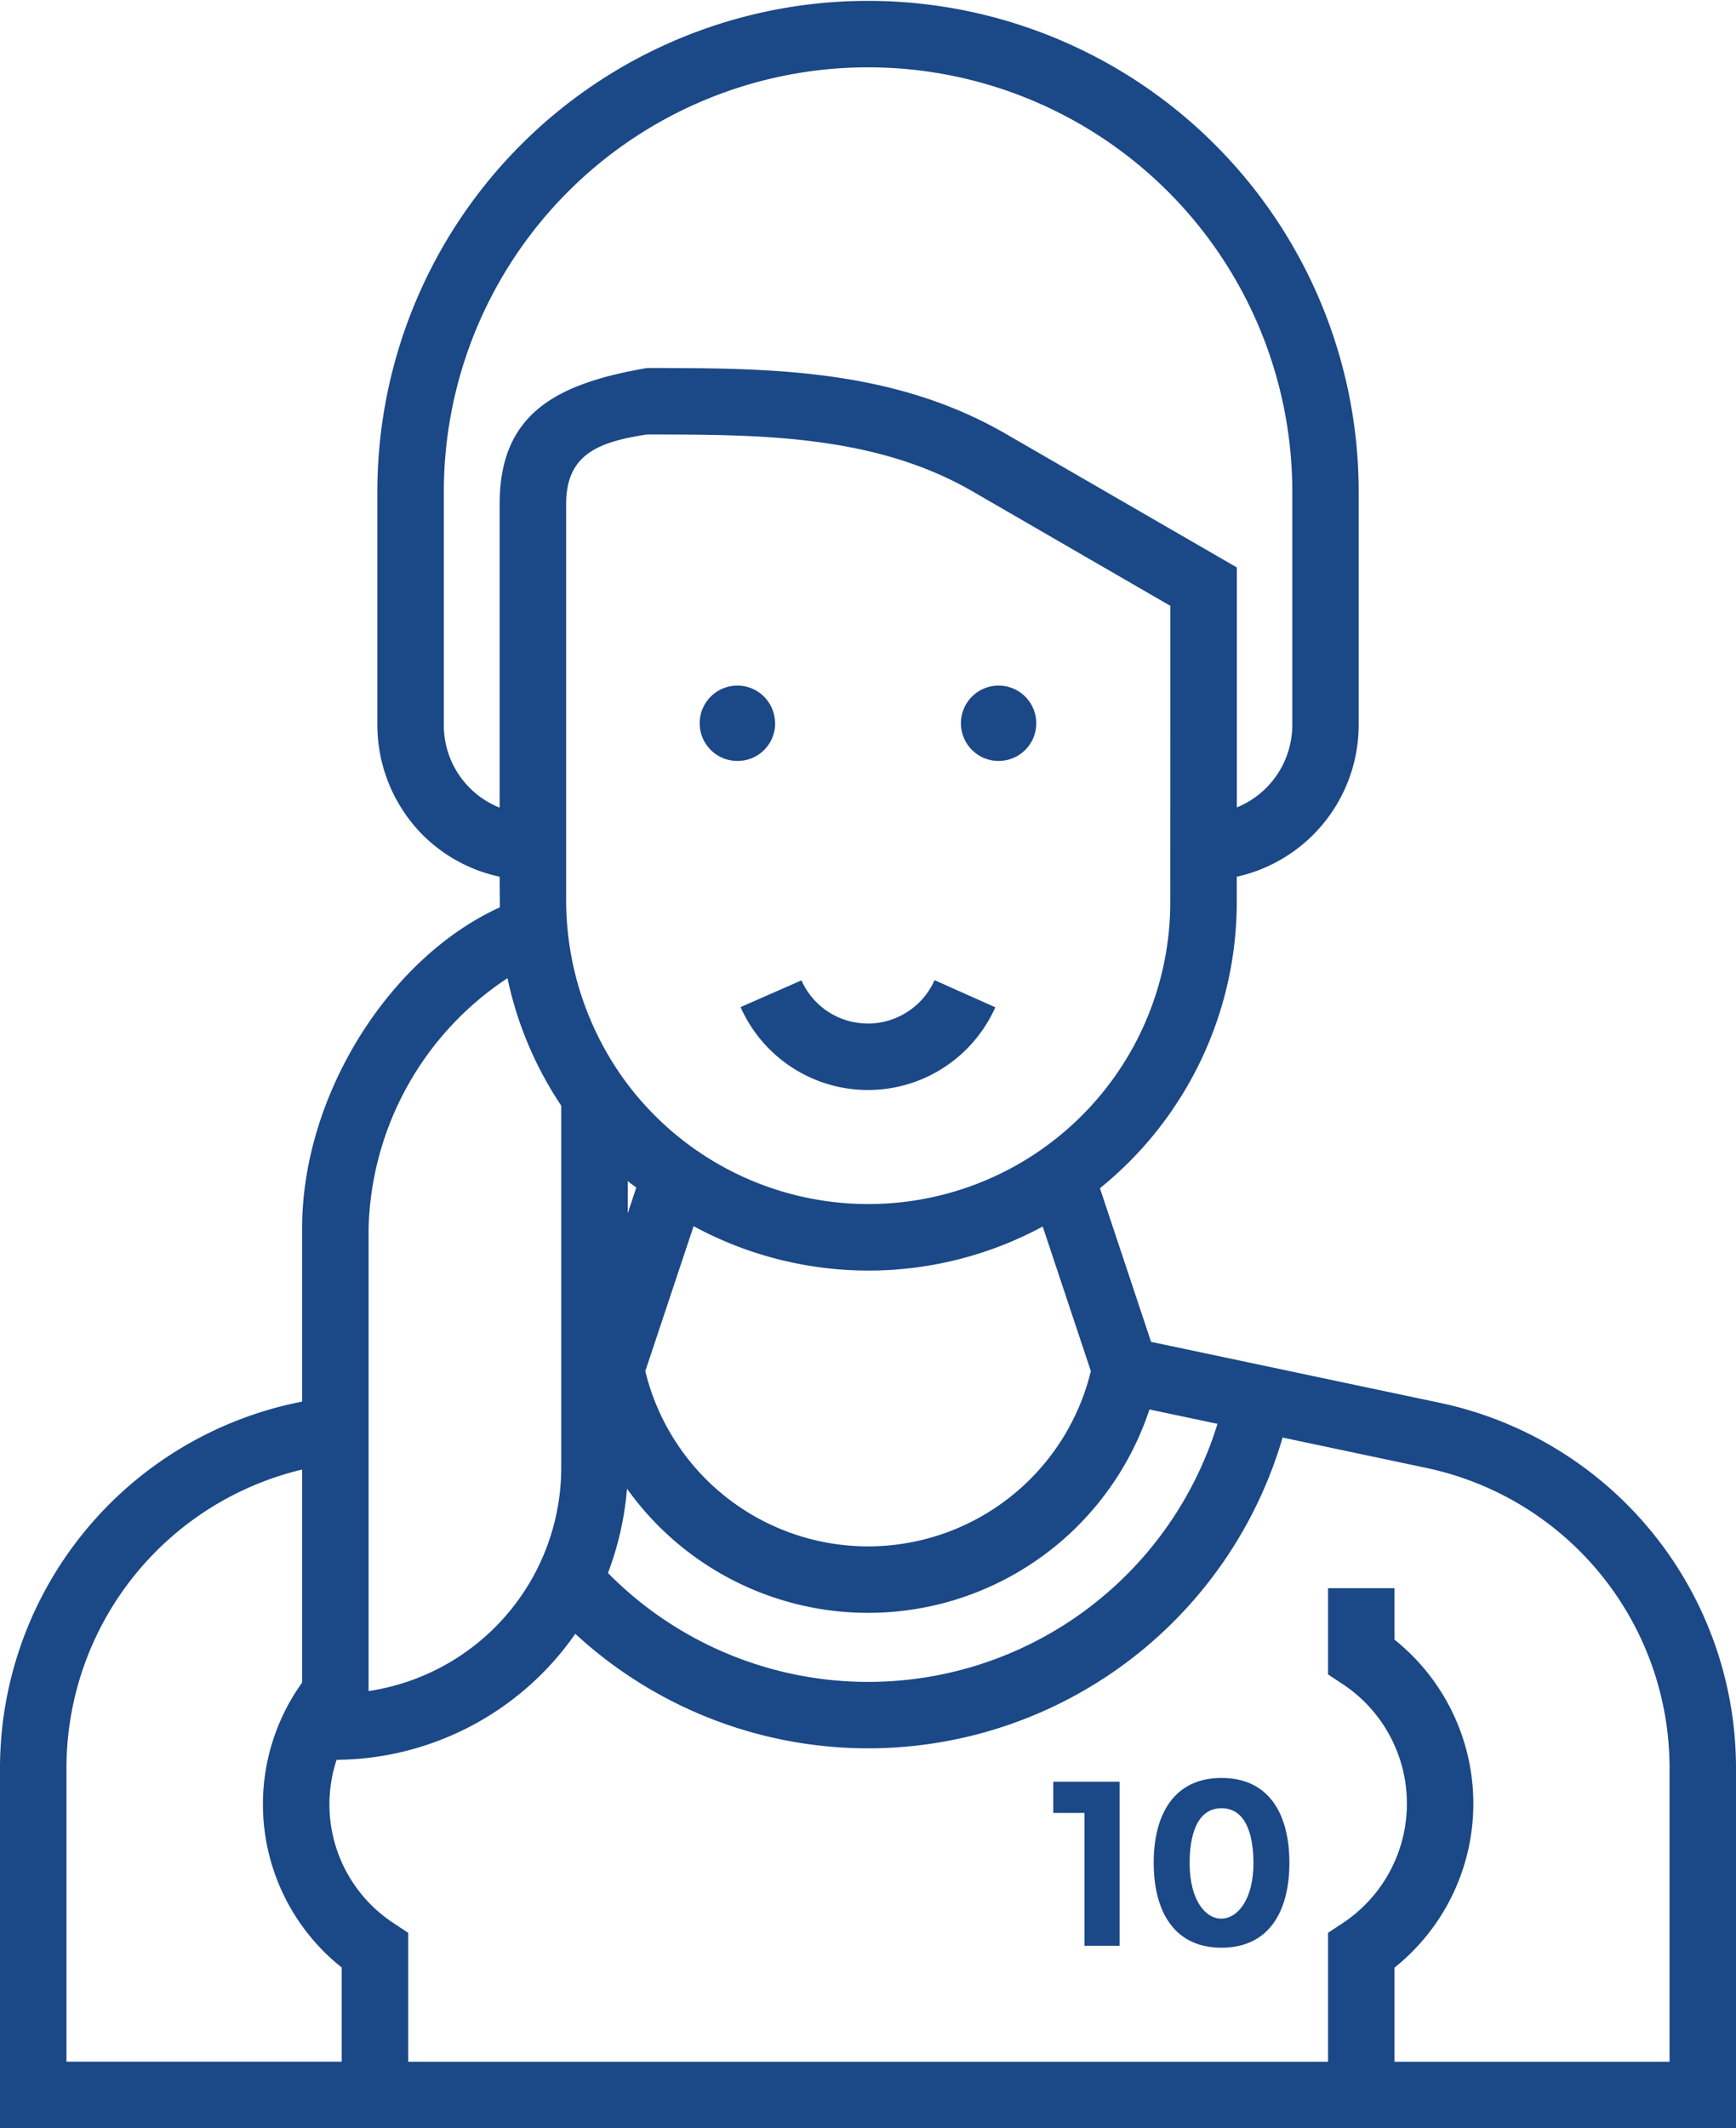 <svg xmlns="http://www.w3.org/2000/svg" xmlns:xlink="http://www.w3.org/1999/xlink" width="80" height="98.03" viewBox="0 0 80 98.03"><defs><style>.a{fill:#1b4886;}.b{clip-path:url(#a);}</style><clipPath id="a"><rect class="a" width="80" height="98.03"/></clipPath></defs><path class="a" d="M31.688,55.016h1.438v6.121h1.622V53.578h-3.06Z" transform="translate(16.849 28.488)"/><g class="b"><path class="a" d="M37.835,53.465c-2.206,0-3.125,1.7-3.125,3.909s.924,3.91,3.125,3.91,3.128-1.694,3.128-3.91-.916-3.909-3.128-3.909M36.366,57.38c0-1.176.291-2.521,1.469-2.521s1.472,1.348,1.472,2.521c0,3.384-2.941,3.454-2.941,0" transform="translate(18.456 28.428)"/><path class="a" d="M30.656,20.616a1.736,1.736,0,1,0,1.726,1.728,1.737,1.737,0,0,0-1.726-1.728" transform="translate(15.372 10.962)"/><path class="a" d="M24.523,22.344A1.736,1.736,0,1,0,22.8,24.088a1.73,1.73,0,0,0,1.728-1.745" transform="translate(11.193 10.962)"/><path class="a" d="M28.152,31.471a3.34,3.34,0,0,1-3.065-1.987l-2.806,1.231a6.423,6.423,0,0,0,11.739.009l-2.8-1.25a3.37,3.37,0,0,1-3.07,2" transform="translate(11.847 15.672)"/><path class="a" d="M13.923,56.569v7.986l-.312.067A17.206,17.206,0,0,0,0,81.388V98.03H80V81.388A17.2,17.2,0,0,0,66.394,64.623c-2.249-.473-14.043-2.964-13.349-2.817L50.688,54.73a16.953,16.953,0,0,0,6.306-13.191V40.382a7.167,7.167,0,0,0,5.618-6.992V22.651a22.611,22.611,0,1,0-45.222,0V33.39a7.205,7.205,0,0,0,2.086,5.064,7.133,7.133,0,0,0,3.549,1.928c0,.354.008,1.323.009,1.411-5.114,2.322-9.111,8.677-9.111,14.776M3.063,81.388a14.135,14.135,0,0,1,10.86-13.7V77.5a9.6,9.6,0,0,0,1.824,13.124v4.338H3.063Zm73.875,0V94.966H64.263V90.629a9.668,9.668,0,0,0,0-15.106V73.152H61.2v3.973l.688.453a6.6,6.6,0,0,1,0,10.993l-.688.455v5.94H18.811v-5.94l-.688-.455a6.54,6.54,0,0,1-2.612-7.513,13.527,13.527,0,0,0,11-5.805,19.9,19.9,0,0,0,32.595-9.039l6.657,1.406A14.124,14.124,0,0,1,76.938,81.388M29.322,54.7l-.394,1.184V54.4c.127.109.267.2.394.3M52.97,64.92l3.135.662a16.842,16.842,0,0,1-28.089,6.87,14.112,14.112,0,0,0,.878-3.883A13.654,13.654,0,0,0,52.97,64.92m-2.7-1.765a10.565,10.565,0,0,1-20.533,0l2.226-6.678a16.9,16.9,0,0,0,16.088.017ZM53.93,41.539a13.913,13.913,0,0,1-25.279,8.031h0a14.135,14.135,0,0,1-2.561-8.031V23.213c0-2.287,1.475-2.855,3.717-3.2,5.154,0,10.482,0,15.009,2.619l9.115,5.272ZM20.453,33.39V22.651a19.548,19.548,0,1,1,39.1,0V33.39a4.109,4.109,0,0,1-2.555,3.8V26.137L46.35,19.983c-5.242-3.031-10.987-3.031-16.544-3.031-4.143.717-6.781,2.071-6.781,6.262V37.2a4.082,4.082,0,0,1-2.572-3.811m2.933,11.666a16.816,16.816,0,0,0,2.478,5.873V67.59a10.416,10.416,0,0,1-8.878,10.3V56.569a14.232,14.232,0,0,1,6.4-11.514"/></g></svg>
